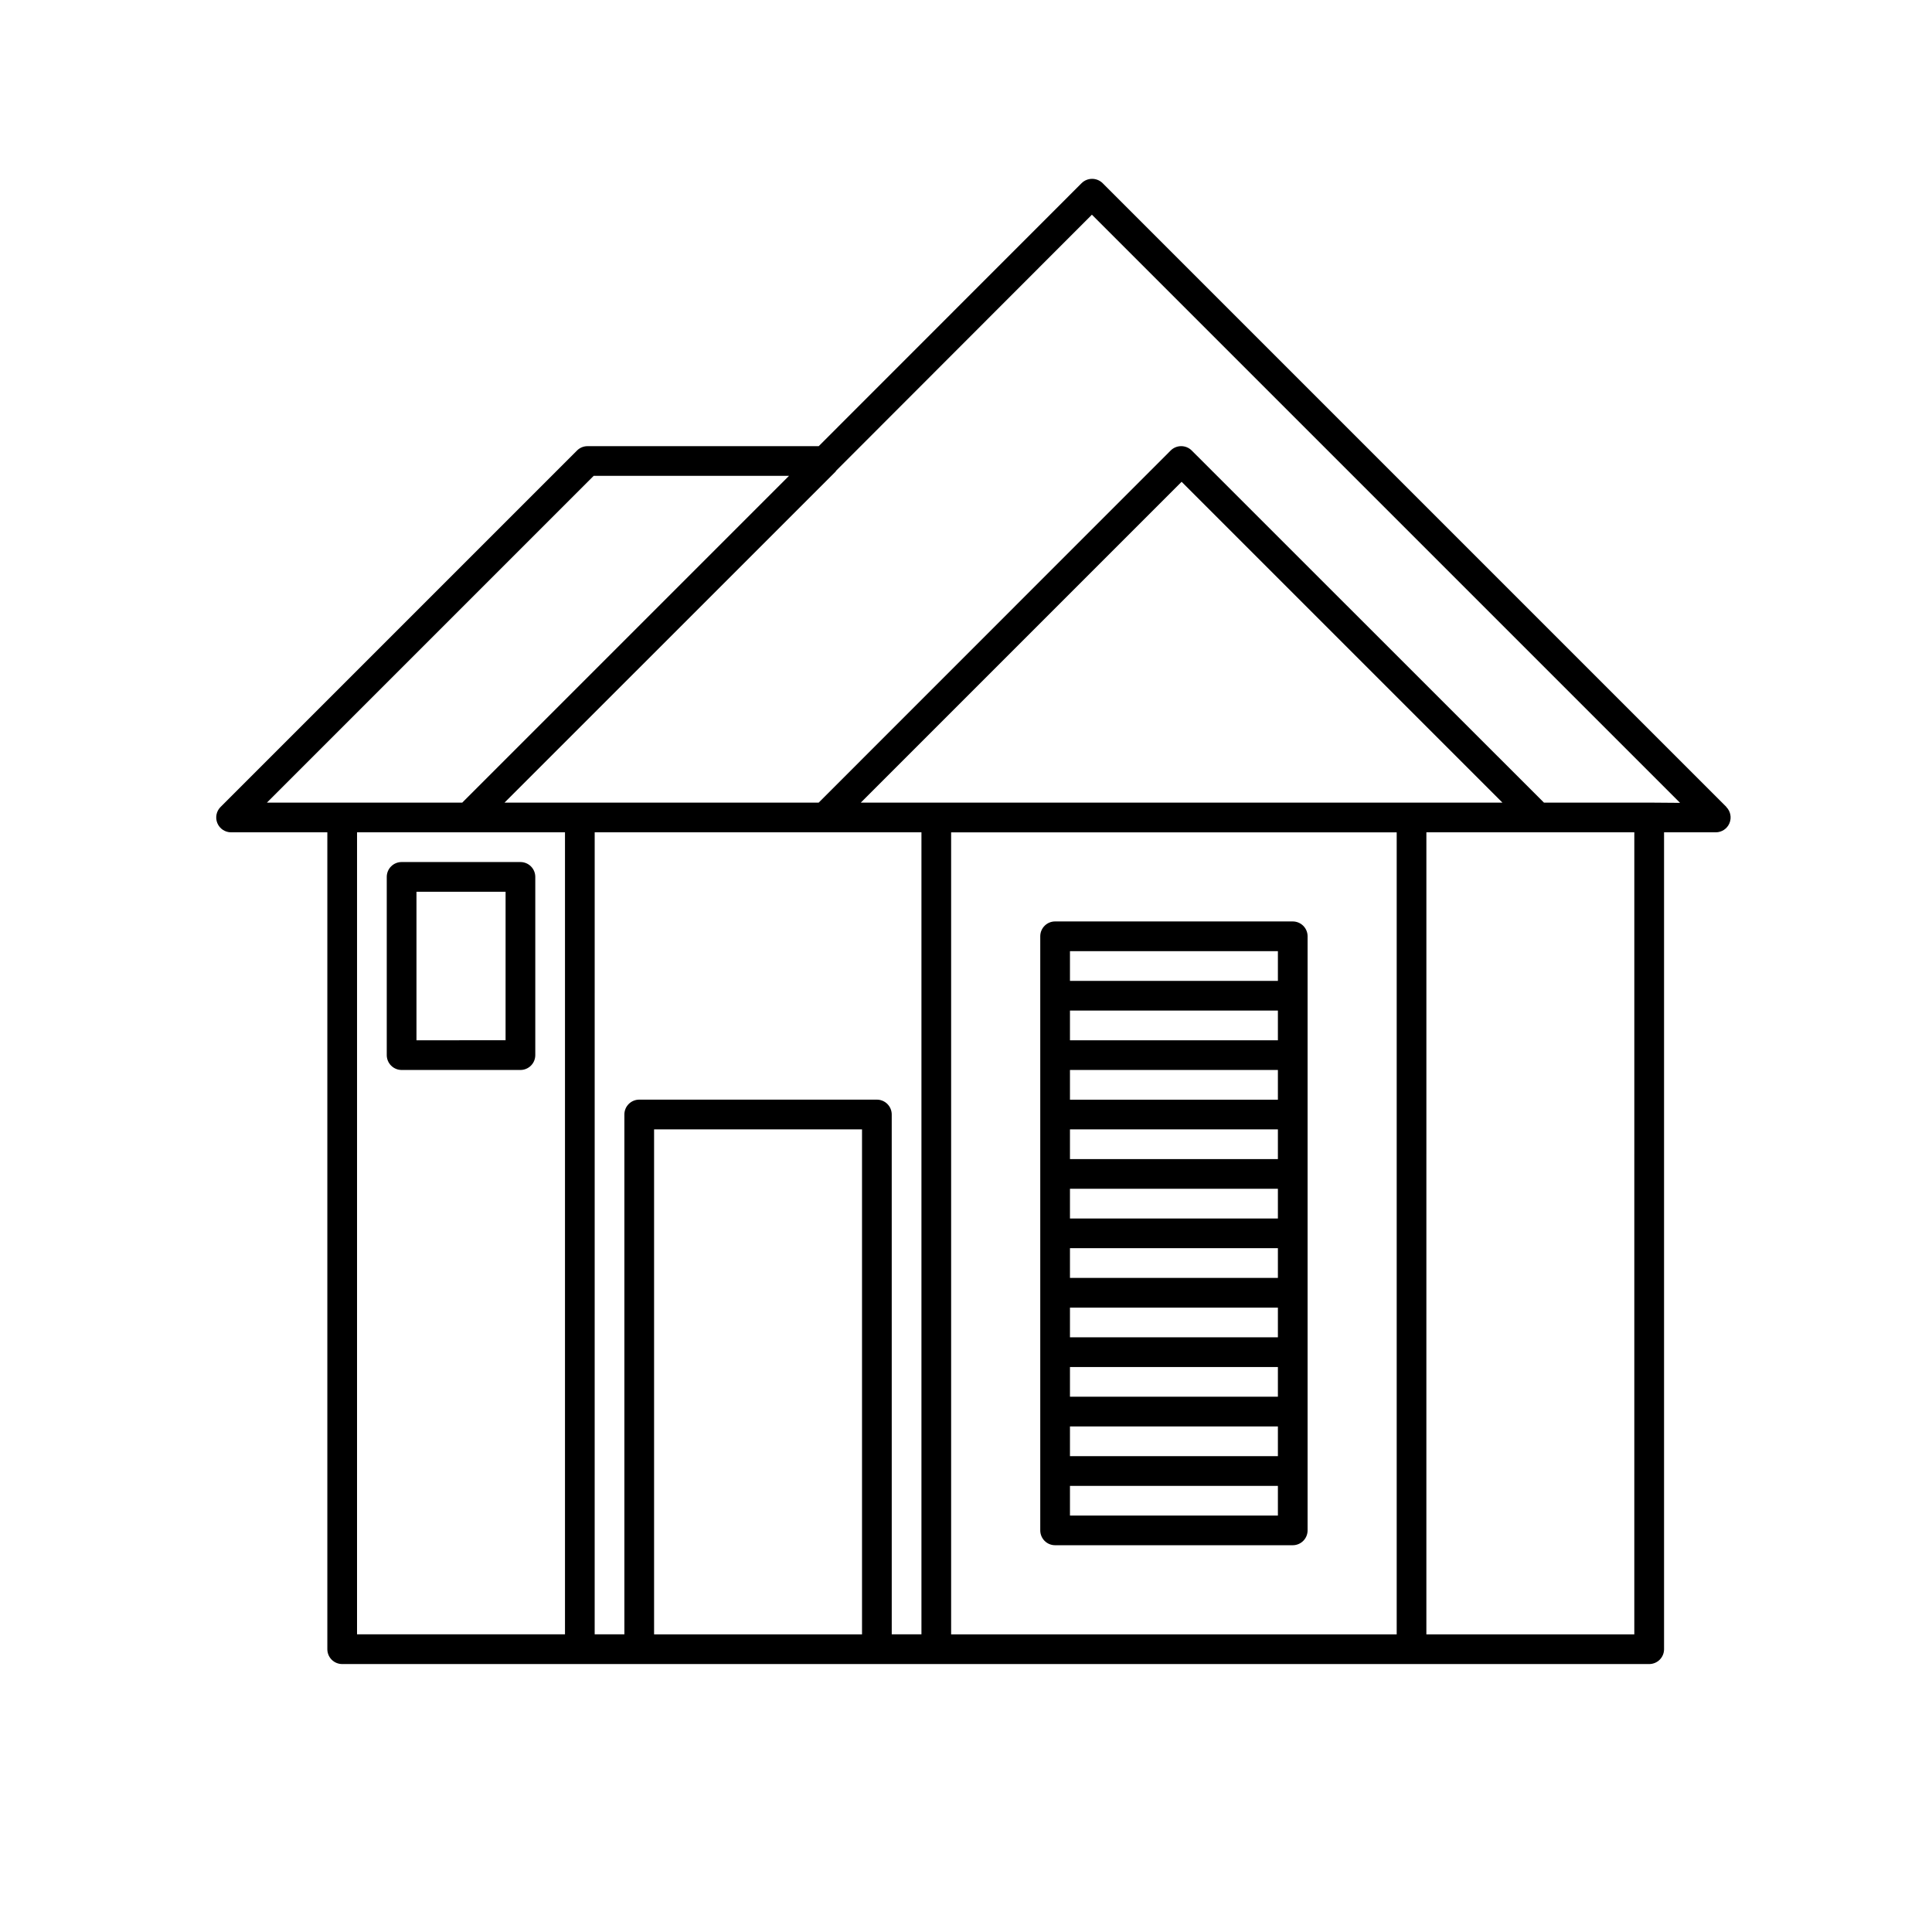 <?xml version="1.0" encoding="UTF-8"?>
<!-- Uploaded to: SVG Repo, www.svgrepo.com, Generator: SVG Repo Mixer Tools -->
<svg fill="#000000" width="800px" height="800px" version="1.1" viewBox="144 144 512 512" xmlns="http://www.w3.org/2000/svg">
 <g>
  <path d="m601.52 357.85-165.31-165.31c-1.547-1.523-4.031-1.523-5.574 0l-69.668 69.699h-61.262c-1.043-0.004-2.047 0.41-2.785 1.148l-94.465 94.465c-1.129 1.125-1.465 2.82-0.855 4.293 0.609 1.473 2.051 2.434 3.644 2.43h25.504v216.48c0 1.043 0.414 2.047 1.152 2.785 0.738 0.738 1.738 1.152 2.785 1.152h346.37c1.043 0 2.047-0.414 2.785-1.152 0.738-0.738 1.152-1.742 1.152-2.785v-216.48h13.699-0.004c1.594 0.004 3.035-0.957 3.644-2.43 0.609-1.473 0.273-3.168-0.855-4.293zm-300.19-87.742h51.766l-86.594 86.594h-51.766zm-62.707 94.465h55.105v212.54h-55.109zm62.977 0h86.594v212.54h-7.871l-0.004-137.76c0-1.043-0.418-2.047-1.156-2.785-0.738-0.738-1.738-1.152-2.781-1.152h-62.977c-2.172 0-3.938 1.762-3.938 3.938v137.76h-7.871zm216.48-7.871h-145.96l85.02-85.02 85.02 85.02zm-200.74 220.42v-133.82h55.105v133.82zm78.719-212.54h118.08v212.54h-118.08zm181.05 212.54h-55.105l0.004-212.55h55.105zm3.938-220.42h-27.883l-93.348-93.316c-1.539-1.531-4.031-1.531-5.57 0l-93.285 93.316h-83.254l87.758-87.742 0.094-0.188 67.809-67.875 155.87 155.87z"/>
  <path d="m486.59 388.19h-62.977c-2.172 0-3.934 1.762-3.934 3.934v157.44c0 1.043 0.414 2.047 1.152 2.785 0.738 0.738 1.738 1.152 2.781 1.152h62.977c1.043 0 2.047-0.414 2.785-1.152 0.738-0.738 1.152-1.742 1.152-2.785v-157.44c0-1.043-0.414-2.043-1.152-2.781s-1.742-1.152-2.785-1.152zm-59.039 110.21v-7.871h55.105v7.871zm55.105 7.871v7.871h-55.105v-7.871zm-55.105-23.617v-7.871h55.105v7.871zm0-15.742v-7.871h55.105v7.871zm0-15.742v-7.871h55.105v7.871zm0-15.742v-7.871h55.105v7.871zm0-15.742v-7.871h55.105v7.871zm0 102.34h55.105v7.871h-55.105zm55.105-125.95v7.871h-55.105v-7.871zm-55.105 149.57v-7.871h55.105v7.871z"/>
  <path d="m281.92 372.45h-31.488c-2.172 0-3.938 1.762-3.938 3.938v47.23c0 1.047 0.418 2.047 1.156 2.785 0.738 0.738 1.738 1.152 2.781 1.152h31.488c1.043 0 2.047-0.414 2.785-1.152 0.738-0.738 1.152-1.738 1.152-2.785v-47.23c0-1.043-0.414-2.047-1.152-2.785-0.738-0.738-1.742-1.152-2.785-1.152zm-3.938 47.23-23.613 0.004v-39.359h23.617z"/>
 </g>
</svg>